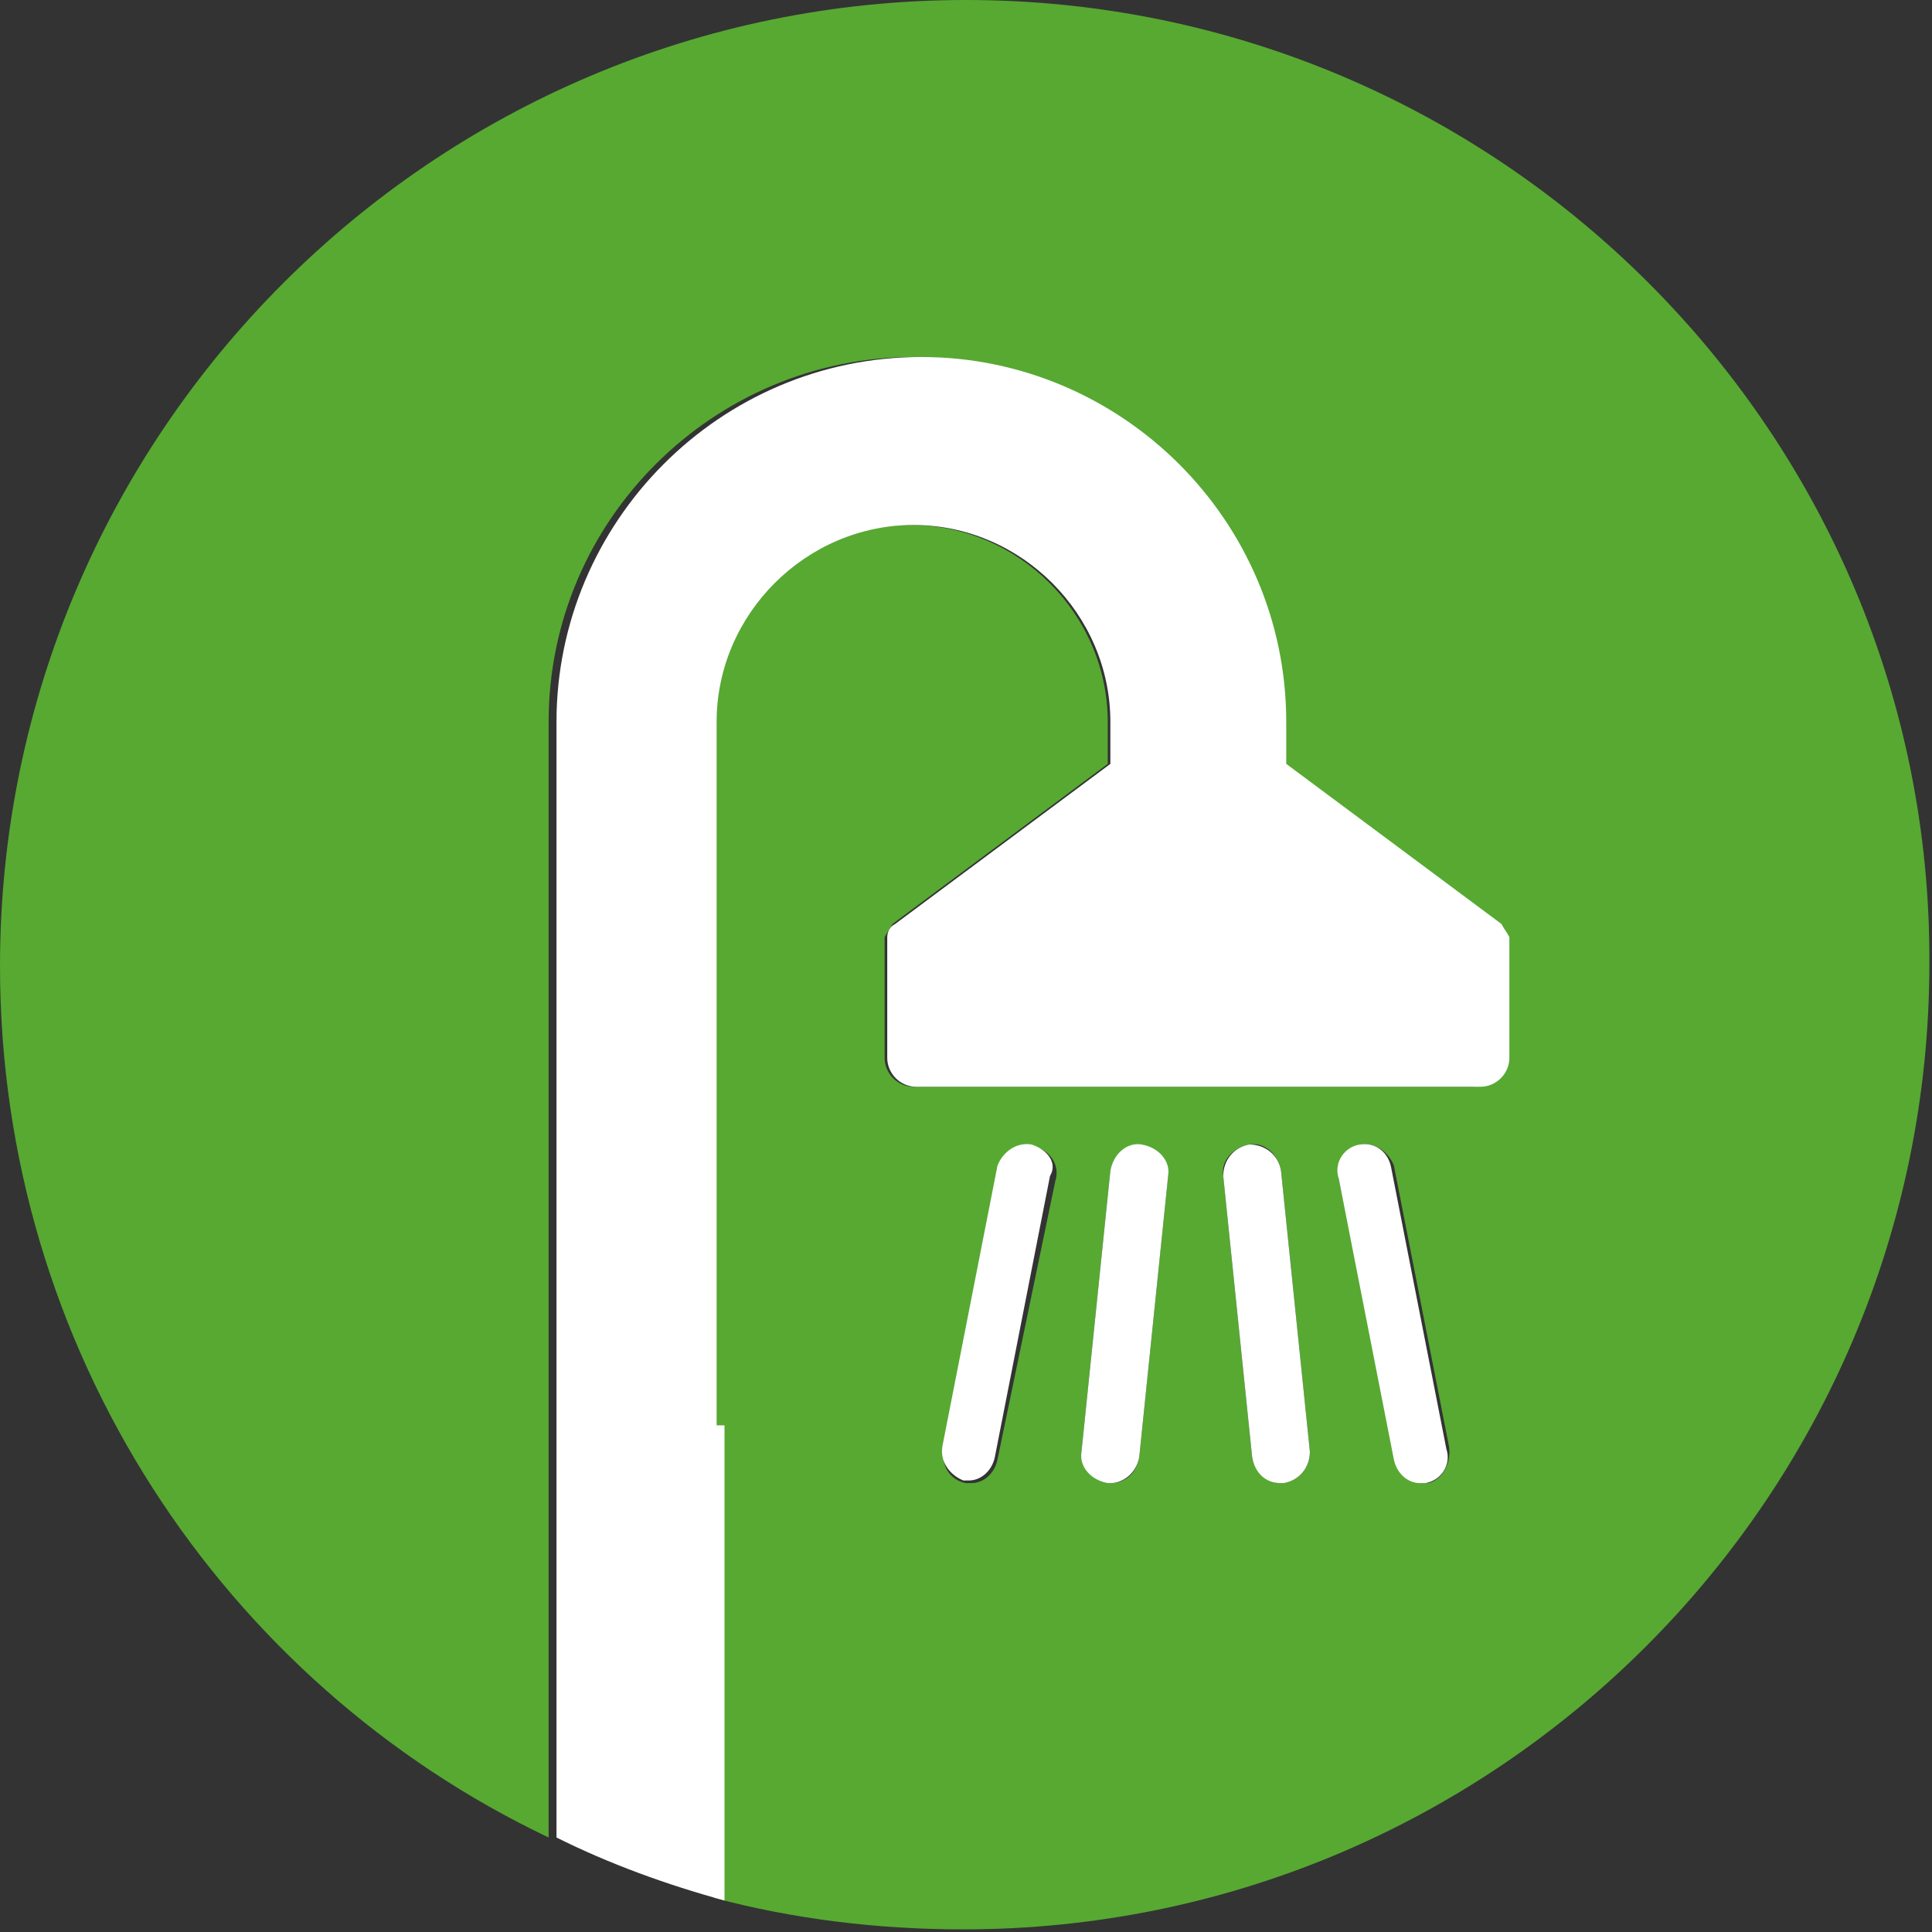 <?xml version="1.0" encoding="utf-8"?>
<!-- Generator: Adobe Illustrator 22.0.1, SVG Export Plug-In . SVG Version: 6.00 Build 0)  -->
<svg version="1.1" id="Laag_1" xmlns="http://www.w3.org/2000/svg" xmlns:xlink="http://www.w3.org/1999/xlink" x="0px" y="0px"
	 viewBox="0 0 73.6 73.6" style="enable-background:new 0 0 73.6 73.6;" xml:space="preserve">
<rect x="0" y="0" width="73.6" height="73.6" fill="#333333" stroke="none"/>
<style type="text/css">
	.st0{fill:#57A932;}
	.st1{fill:#FFFFFF;}
	.st2{fill:#E73137;}
</style>
<g>
	<path class="st0" d="M36.8,0C16.5,0,0,16.5,0,36.8C0,51.4,8.5,64.1,20.9,70v-9.2v-6.4V27.5c0-7.7,6.3-13.9,13.9-13.9
		c7.7,0,13.9,6.3,13.9,13.9v1.6l8.2,6.1c0,0,0,0,0,0c0.2,0.1,0.3,0.3,0.3,0.5c0,0,0,0.1,0,0.1c0,0.1,0,0.2,0,0.2v4.3
		c0,0.6-0.5,1.1-1.1,1.1H34.8c-0.6,0-1.1-0.5-1.1-1.1v-4.3c0-0.1,0-0.2,0-0.2c0,0,0-0.1,0-0.1c0.1-0.2,0.2-0.3,0.3-0.5c0,0,0,0,0,0
		l8.2-6.1v-1.6c0-4.1-3.4-7.5-7.5-7.5c-4.1,0-7.5,3.4-7.5,7.5v26.8v6.4v11.6c3,0.8,6.2,1.2,9.5,1.2c20.3,0,36.8-16.5,36.8-36.8
		C73.6,16.5,57.1,0,36.8,0z M38,55.6c-0.1,0.5-0.5,0.9-1,0.9c-0.1,0-0.1,0-0.2,0c-0.6-0.1-1-0.7-0.8-1.3l2.1-10.7
		c0.1-0.6,0.7-1,1.3-0.8c0.6,0.1,1,0.7,0.8,1.3L38,55.6z M43.4,55.5c-0.1,0.6-0.5,1-1.1,1c0,0-0.1,0-0.1,0c-0.6-0.1-1-0.6-1-1.2
		l1.1-10.7c0.1-0.6,0.6-1,1.2-1c0.6,0.1,1,0.6,1,1.2L43.4,55.5z M48.9,56.5c0,0-0.1,0-0.1,0c-0.5,0-1-0.4-1.1-1l-1.1-10.7
		c-0.1-0.6,0.4-1.1,1-1.2c0.6-0.1,1.1,0.4,1.2,1l1.1,10.7C49.9,55.9,49.5,56.4,48.9,56.5z M54.4,56.5c-0.1,0-0.1,0-0.2,0
		c-0.5,0-0.9-0.4-1-0.9L51,44.9c-0.1-0.6,0.3-1.1,0.8-1.3c0.6-0.1,1.1,0.3,1.3,0.8l2.1,10.7C55.3,55.8,54.9,56.4,54.4,56.5z"/>
	<path class="st1" d="M27.3,54.3V27.5c0-4.1,3.4-7.5,7.5-7.5c4.1,0,7.5,3.4,7.5,7.5v1.6l-8.2,6.1c0,0,0,0,0,0
		c-0.2,0.1-0.3,0.3-0.3,0.5c0,0,0,0.1,0,0.1c0,0.1,0,0.2,0,0.2v4.3c0,0.6,0.5,1.1,1.1,1.1h21.5c0.6,0,1.1-0.5,1.1-1.1v-4.3
		c0-0.1,0-0.2,0-0.2c0,0,0-0.1,0-0.1c-0.1-0.2-0.2-0.3-0.3-0.5c0,0,0,0,0,0l-8.2-6.1v-1.6c0-7.7-6.3-13.9-13.9-13.9
		c-7.7,0-13.9,6.3-13.9,13.9v26.8v6.4V70c2,1,4.2,1.8,6.4,2.4V60.8V54.3z"/>
	<path class="st1" d="M39.3,43.6c-0.6-0.1-1.1,0.3-1.3,0.8l-2.1,10.7c-0.1,0.6,0.3,1.1,0.8,1.3c0.1,0,0.1,0,0.2,0
		c0.5,0,0.9-0.4,1-0.9l2.1-10.7C40.3,44.3,39.9,43.8,39.3,43.6z"/>
	<path class="st1" d="M43.5,43.6c-0.6-0.1-1.1,0.4-1.2,1l-1.1,10.7c-0.1,0.6,0.4,1.1,1,1.2c0,0,0.1,0,0.1,0c0.5,0,1-0.4,1.1-1
		l1.1-10.7C44.6,44.2,44.1,43.7,43.5,43.6z"/>
	<path class="st1" d="M47.6,43.6c-0.6,0.1-1,0.6-1,1.2l1.1,10.7c0.1,0.6,0.5,1,1.1,1c0,0,0.1,0,0.1,0c0.6-0.1,1-0.6,1-1.2l-1.1-10.7
		C48.7,44,48.2,43.6,47.6,43.6z"/>
	<path class="st1" d="M51.8,43.6c-0.6,0.1-1,0.7-0.8,1.3l2.1,10.7c0.1,0.5,0.5,0.9,1,0.9c0.1,0,0.1,0,0.2,0c0.6-0.1,1-0.7,0.8-1.3
		l-2.1-10.7C52.9,43.9,52.4,43.5,51.8,43.6z"/>
</g>
</svg>
